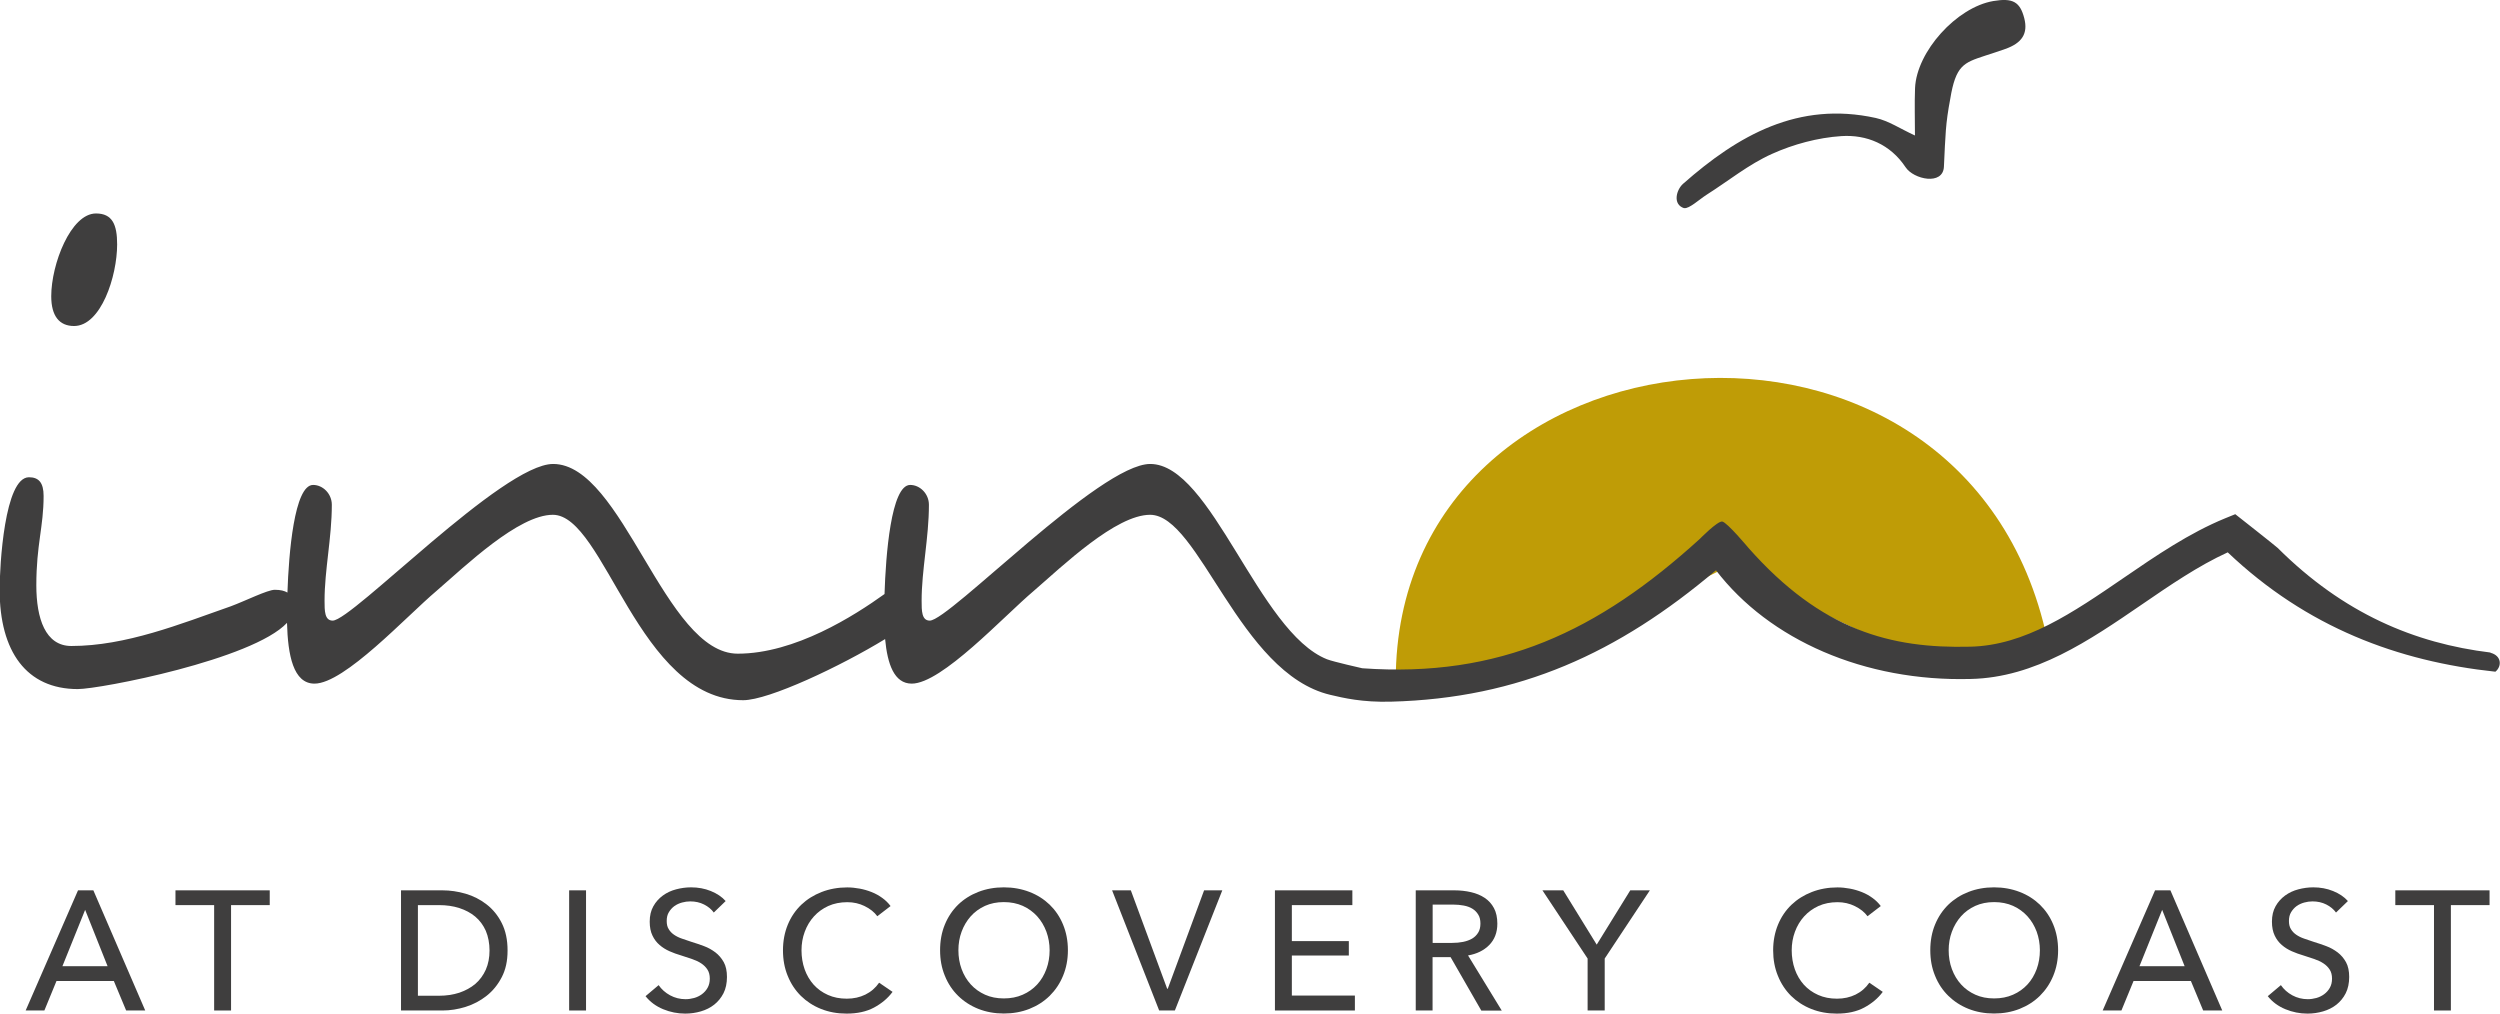 <?xml version="1.0" encoding="UTF-8"?>
<svg xmlns="http://www.w3.org/2000/svg" width="111" height="45" viewBox="0 0 111 45" fill="none">
  <g clip-path="url(#clip0_4688_763)">
    <path d="M90.899 28.394C87.295 11.425 61.971 13.927 61.971 30.203L68.173 29.368L76.647 25.194L85.313 29.314L90.903 28.394H90.899Z" fill="#BF9C06"></path>
    <path d="M1.97 44.866H1.139L3.464 39.531H4.145L6.448 44.866H5.601L5.054 43.555H2.509L1.97 44.866ZM2.771 42.9H4.777L3.78 40.397L2.771 42.9Z" fill="#3F3E3E"></path>
    <path d="M10.259 44.866H9.508V40.187H7.791V39.531H11.976V40.187H10.259V44.866Z" fill="#3F3E3E"></path>
    <path d="M17.805 39.531H19.645C19.988 39.531 20.33 39.581 20.673 39.681C21.015 39.78 21.327 39.941 21.605 40.156C21.882 40.37 22.109 40.647 22.278 40.984C22.448 41.321 22.536 41.723 22.536 42.199C22.536 42.674 22.451 43.053 22.278 43.387C22.105 43.72 21.882 43.996 21.605 44.214C21.327 44.433 21.015 44.598 20.673 44.705C20.33 44.812 19.988 44.866 19.645 44.866H17.805V39.531ZM18.555 44.211H19.495C19.818 44.211 20.119 44.165 20.392 44.077C20.665 43.984 20.904 43.854 21.104 43.686C21.304 43.513 21.458 43.302 21.57 43.053C21.681 42.8 21.735 42.517 21.735 42.202C21.735 41.888 21.678 41.582 21.57 41.329C21.458 41.08 21.304 40.869 21.104 40.7C20.904 40.532 20.665 40.405 20.392 40.317C20.119 40.229 19.818 40.187 19.495 40.187H18.555V44.218V44.211Z" fill="#3F3E3E"></path>
    <path d="M26.02 44.866H25.27V39.531H26.02V44.866Z" fill="#3F3E3E"></path>
    <path d="M31.692 40.517C31.588 40.371 31.442 40.252 31.261 40.16C31.08 40.068 30.876 40.022 30.649 40.022C30.526 40.022 30.406 40.038 30.283 40.072C30.16 40.106 30.048 40.156 29.944 40.229C29.844 40.302 29.763 40.394 29.698 40.501C29.632 40.608 29.602 40.739 29.602 40.888C29.602 41.038 29.628 41.157 29.69 41.252C29.748 41.352 29.825 41.432 29.925 41.501C30.025 41.57 30.14 41.628 30.275 41.674C30.41 41.72 30.552 41.77 30.703 41.819C30.884 41.873 31.068 41.938 31.257 42.007C31.446 42.076 31.611 42.172 31.765 42.287C31.915 42.402 32.038 42.548 32.135 42.72C32.231 42.893 32.277 43.115 32.277 43.379C32.277 43.644 32.227 43.897 32.123 44.1C32.019 44.303 31.881 44.472 31.711 44.606C31.542 44.74 31.342 44.84 31.118 44.905C30.895 44.97 30.664 45.004 30.425 45.004C30.087 45.004 29.759 44.939 29.444 44.809C29.128 44.678 28.866 44.487 28.662 44.23L29.243 43.74C29.37 43.923 29.54 44.077 29.752 44.192C29.963 44.307 30.194 44.364 30.441 44.364C30.568 44.364 30.691 44.345 30.818 44.311C30.945 44.276 31.061 44.219 31.161 44.146C31.265 44.069 31.349 43.977 31.415 43.862C31.48 43.747 31.515 43.613 31.515 43.452C31.515 43.291 31.48 43.157 31.411 43.05C31.342 42.942 31.249 42.85 31.134 42.774C31.018 42.697 30.884 42.636 30.73 42.582C30.576 42.529 30.414 42.475 30.241 42.421C30.067 42.371 29.898 42.31 29.732 42.237C29.567 42.164 29.417 42.072 29.286 41.958C29.155 41.846 29.047 41.705 28.97 41.54C28.889 41.375 28.847 41.168 28.847 40.923C28.847 40.658 28.901 40.428 29.009 40.237C29.116 40.045 29.259 39.888 29.432 39.761C29.605 39.635 29.802 39.543 30.021 39.486C30.241 39.428 30.46 39.398 30.683 39.398C30.995 39.398 31.288 39.451 31.561 39.562C31.834 39.673 32.054 39.819 32.219 40.007L31.688 40.52L31.692 40.517Z" fill="#3F3E3E"></path>
    <path d="M39.63 44.039C39.418 44.326 39.141 44.556 38.806 44.736C38.471 44.916 38.063 45.004 37.586 45.004C37.178 45.004 36.8 44.935 36.454 44.797C36.107 44.659 35.811 44.464 35.561 44.219C35.31 43.97 35.114 43.675 34.975 43.33C34.833 42.985 34.764 42.609 34.764 42.195C34.764 41.781 34.837 41.398 34.979 41.053C35.122 40.708 35.322 40.417 35.576 40.172C35.83 39.93 36.134 39.739 36.481 39.605C36.827 39.47 37.208 39.401 37.616 39.401C37.797 39.401 37.982 39.42 38.171 39.455C38.359 39.489 38.537 39.543 38.71 39.612C38.883 39.681 39.037 39.769 39.179 39.873C39.322 39.976 39.441 40.095 39.541 40.229L38.952 40.681C38.822 40.501 38.637 40.352 38.394 40.233C38.155 40.114 37.898 40.057 37.62 40.057C37.308 40.057 37.027 40.114 36.777 40.225C36.527 40.34 36.315 40.494 36.138 40.689C35.961 40.885 35.826 41.111 35.73 41.371C35.634 41.632 35.587 41.904 35.587 42.195C35.587 42.486 35.634 42.778 35.726 43.038C35.819 43.299 35.953 43.525 36.127 43.721C36.3 43.912 36.511 44.065 36.762 44.176C37.012 44.288 37.289 44.341 37.597 44.341C37.905 44.341 38.175 44.28 38.421 44.161C38.667 44.039 38.871 43.866 39.033 43.632L39.63 44.039Z" fill="#3F3E3E"></path>
    <path d="M47.415 42.191C47.415 42.605 47.342 42.981 47.199 43.326C47.057 43.671 46.857 43.966 46.606 44.215C46.352 44.464 46.052 44.656 45.706 44.794C45.359 44.931 44.978 45 44.57 45C44.162 45 43.785 44.931 43.438 44.794C43.092 44.656 42.791 44.46 42.541 44.215C42.287 43.966 42.091 43.671 41.952 43.326C41.809 42.981 41.74 42.605 41.74 42.191C41.74 41.777 41.809 41.394 41.952 41.049C42.094 40.704 42.291 40.413 42.541 40.168C42.791 39.926 43.092 39.735 43.438 39.601C43.785 39.466 44.162 39.398 44.57 39.398C44.978 39.398 45.355 39.466 45.706 39.601C46.056 39.735 46.352 39.926 46.606 40.168C46.857 40.413 47.057 40.704 47.199 41.049C47.342 41.394 47.415 41.773 47.415 42.191ZM46.603 42.191C46.603 41.9 46.553 41.624 46.46 41.367C46.364 41.111 46.229 40.881 46.052 40.685C45.875 40.49 45.663 40.336 45.413 40.221C45.163 40.11 44.882 40.053 44.57 40.053C44.258 40.053 43.981 40.11 43.734 40.221C43.484 40.336 43.273 40.49 43.099 40.685C42.926 40.881 42.791 41.107 42.695 41.367C42.599 41.628 42.553 41.9 42.553 42.191C42.553 42.483 42.599 42.766 42.695 43.027C42.791 43.287 42.926 43.514 43.103 43.709C43.28 43.904 43.492 44.054 43.738 44.165C43.985 44.276 44.262 44.33 44.57 44.33C44.878 44.33 45.159 44.276 45.409 44.165C45.663 44.054 45.875 43.901 46.052 43.709C46.229 43.517 46.364 43.287 46.46 43.027C46.556 42.766 46.603 42.486 46.603 42.191Z" fill="#3F3E3E"></path>
    <path d="M51.825 43.9H51.849L53.462 39.531H54.27L52.164 44.866H51.467L49.377 39.531H50.209L51.822 43.9H51.825Z" fill="#3F3E3E"></path>
    <path d="M57.358 44.203H60.157V44.866H56.607V39.531H60.045V40.187H57.358V41.785H59.888V42.425H57.358V44.203Z" fill="#3F3E3E"></path>
    <path d="M63.61 44.866H62.859V39.531H64.576C64.834 39.531 65.077 39.558 65.312 39.612C65.543 39.665 65.747 39.75 65.92 39.865C66.093 39.98 66.232 40.133 66.332 40.321C66.432 40.508 66.482 40.739 66.482 41.011C66.482 41.401 66.359 41.719 66.12 41.961C65.882 42.202 65.566 42.356 65.181 42.421L66.678 44.87H65.77L64.407 42.498H63.606V44.87L63.61 44.866ZM63.61 41.865H64.472C64.65 41.865 64.811 41.85 64.965 41.819C65.115 41.788 65.25 41.739 65.362 41.674C65.473 41.608 65.566 41.516 65.631 41.409C65.697 41.302 65.731 41.168 65.731 41.007C65.731 40.846 65.701 40.712 65.631 40.604C65.566 40.497 65.477 40.409 65.37 40.344C65.262 40.279 65.135 40.233 64.988 40.206C64.842 40.179 64.688 40.164 64.526 40.164H63.61V41.865Z" fill="#3F3E3E"></path>
    <path d="M71.249 44.866H70.49V42.559L68.484 39.531H69.408L70.894 41.942L72.384 39.531H73.254L71.249 42.559V44.866Z" fill="#3F3E3E"></path>
    <path d="M83.595 44.039C83.383 44.326 83.106 44.556 82.771 44.736C82.436 44.916 82.028 45.004 81.55 45.004C81.142 45.004 80.765 44.935 80.419 44.797C80.072 44.659 79.776 44.464 79.525 44.219C79.275 43.97 79.079 43.675 78.94 43.33C78.798 42.985 78.728 42.609 78.728 42.195C78.728 41.781 78.802 41.398 78.944 41.053C79.087 40.708 79.287 40.417 79.541 40.172C79.795 39.93 80.099 39.739 80.446 39.605C80.792 39.47 81.173 39.401 81.581 39.401C81.762 39.401 81.947 39.42 82.136 39.455C82.324 39.489 82.501 39.543 82.675 39.612C82.848 39.681 83.002 39.769 83.144 39.873C83.287 39.976 83.406 40.095 83.506 40.229L82.917 40.681C82.786 40.501 82.602 40.352 82.359 40.233C82.12 40.114 81.862 40.057 81.585 40.057C81.273 40.057 80.992 40.114 80.742 40.225C80.492 40.34 80.28 40.494 80.103 40.689C79.926 40.885 79.791 41.111 79.695 41.371C79.599 41.632 79.552 41.904 79.552 42.195C79.552 42.486 79.599 42.778 79.691 43.038C79.783 43.299 79.918 43.525 80.091 43.721C80.265 43.912 80.476 44.065 80.727 44.176C80.977 44.288 81.254 44.341 81.562 44.341C81.87 44.341 82.139 44.28 82.386 44.161C82.632 44.039 82.836 43.866 82.998 43.632L83.595 44.039Z" fill="#3F3E3E"></path>
    <path d="M91.38 42.191C91.38 42.605 91.307 42.981 91.164 43.326C91.022 43.671 90.822 43.966 90.571 44.215C90.317 44.464 90.017 44.656 89.671 44.794C89.324 44.931 88.943 45 88.535 45C88.127 45 87.749 44.931 87.403 44.794C87.056 44.656 86.756 44.46 86.506 44.215C86.252 43.966 86.055 43.671 85.917 43.326C85.774 42.981 85.705 42.605 85.705 42.191C85.705 41.777 85.774 41.394 85.917 41.049C86.059 40.704 86.256 40.413 86.506 40.168C86.756 39.926 87.056 39.735 87.403 39.601C87.749 39.466 88.127 39.398 88.535 39.398C88.943 39.398 89.32 39.466 89.671 39.601C90.021 39.735 90.317 39.926 90.571 40.168C90.822 40.413 91.022 40.704 91.164 41.049C91.307 41.394 91.38 41.773 91.38 42.191ZM90.571 42.191C90.571 41.9 90.521 41.624 90.429 41.367C90.333 41.111 90.198 40.881 90.021 40.685C89.844 40.49 89.632 40.336 89.382 40.221C89.132 40.11 88.85 40.053 88.539 40.053C88.227 40.053 87.95 40.11 87.703 40.221C87.453 40.336 87.241 40.49 87.068 40.685C86.895 40.881 86.76 41.107 86.664 41.367C86.567 41.628 86.521 41.9 86.521 42.191C86.521 42.483 86.567 42.766 86.664 43.027C86.76 43.287 86.895 43.514 87.072 43.709C87.249 43.904 87.461 44.054 87.707 44.165C87.953 44.276 88.231 44.33 88.539 44.33C88.847 44.33 89.128 44.276 89.378 44.165C89.632 44.054 89.844 43.901 90.021 43.709C90.198 43.517 90.333 43.287 90.429 43.027C90.525 42.766 90.571 42.486 90.571 42.191Z" fill="#3F3E3E"></path>
    <path d="M94.191 44.866H93.359L95.685 39.531H96.366L98.668 44.866H97.821L97.275 43.555H94.73L94.191 44.866ZM94.992 42.9H96.998L96 40.397L94.992 42.9Z" fill="#3F3E3E"></path>
    <path d="M103.719 40.517C103.615 40.371 103.469 40.252 103.288 40.16C103.107 40.068 102.903 40.022 102.676 40.022C102.553 40.022 102.433 40.038 102.31 40.072C102.187 40.106 102.075 40.156 101.971 40.229C101.871 40.302 101.791 40.394 101.725 40.501C101.66 40.608 101.629 40.739 101.629 40.888C101.629 41.038 101.656 41.157 101.717 41.252C101.775 41.352 101.852 41.432 101.952 41.501C102.052 41.57 102.168 41.628 102.303 41.674C102.437 41.72 102.58 41.77 102.73 41.819C102.911 41.873 103.096 41.938 103.284 42.007C103.473 42.076 103.638 42.172 103.792 42.287C103.943 42.402 104.066 42.548 104.162 42.72C104.258 42.893 104.304 43.115 104.304 43.379C104.304 43.644 104.254 43.897 104.15 44.1C104.047 44.303 103.908 44.472 103.739 44.606C103.569 44.74 103.369 44.84 103.146 44.905C102.922 44.97 102.691 45.004 102.453 45.004C102.114 45.004 101.787 44.939 101.471 44.809C101.155 44.678 100.893 44.487 100.689 44.23L101.271 43.74C101.398 43.923 101.567 44.077 101.779 44.192C101.991 44.307 102.222 44.364 102.468 44.364C102.595 44.364 102.718 44.345 102.845 44.311C102.972 44.276 103.088 44.219 103.188 44.146C103.292 44.069 103.377 43.977 103.442 43.862C103.508 43.747 103.542 43.613 103.542 43.452C103.542 43.291 103.508 43.157 103.438 43.05C103.369 42.942 103.277 42.85 103.161 42.774C103.046 42.697 102.911 42.636 102.757 42.582C102.603 42.529 102.441 42.475 102.268 42.421C102.095 42.371 101.925 42.31 101.76 42.237C101.594 42.164 101.444 42.072 101.313 41.958C101.182 41.846 101.074 41.705 100.997 41.54C100.917 41.375 100.874 41.168 100.874 40.923C100.874 40.658 100.928 40.428 101.036 40.237C101.144 40.045 101.286 39.888 101.459 39.761C101.633 39.635 101.829 39.543 102.048 39.486C102.268 39.428 102.487 39.398 102.711 39.398C103.022 39.398 103.315 39.451 103.588 39.562C103.862 39.673 104.081 39.819 104.247 40.007L103.715 40.52L103.719 40.517Z" fill="#3F3E3E"></path>
    <path d="M108.819 44.866H108.069V40.187H106.352V39.531H110.536V40.187H108.819V44.866Z" fill="#3F3E3E"></path>
    <path d="M3.288 14.475C4.481 14.475 5.201 12.271 5.201 10.85C5.201 9.968 4.986 9.478 4.262 9.478C3.142 9.478 2.275 11.731 2.275 13.153C2.275 14.034 2.637 14.475 3.288 14.475Z" fill="#3F3E3E"></path>
    <path d="M110.58 28.973C107.211 28.563 104.051 27.241 101.129 24.328C101.044 24.244 99.246 22.83 99.246 22.83L98.803 23.01C97.21 23.662 95.727 24.673 94.291 25.658C92.035 27.203 89.906 28.663 87.473 28.713C83.95 28.801 80.874 27.992 77.633 24.328C77.633 24.328 76.678 23.183 76.466 23.156C76.254 23.129 75.473 23.926 75.473 23.926C70.957 28.031 66.587 30.104 60.485 29.671C60.485 29.671 59.192 29.38 58.919 29.272C55.865 28.058 53.798 20.6 51.069 20.6C48.828 20.6 42.148 27.555 41.282 27.555C40.92 27.555 40.92 27.115 40.92 26.674C40.92 25.302 41.244 23.88 41.244 22.412C41.244 21.922 40.847 21.531 40.412 21.531C39.561 21.531 39.326 24.673 39.273 26.375C37.933 27.337 35.299 29.023 32.755 29.023C29.505 29.023 27.661 20.6 24.558 20.6C22.318 20.6 15.638 27.555 14.772 27.555C14.41 27.555 14.41 27.115 14.41 26.674C14.41 25.302 14.733 23.88 14.733 22.412C14.733 21.922 14.337 21.531 13.902 21.531C13.062 21.531 12.82 24.589 12.762 26.31C12.631 26.233 12.462 26.187 12.2 26.187C11.877 26.187 10.899 26.678 10.248 26.919C8.008 27.705 5.59 28.682 3.168 28.682C2.013 28.682 1.613 27.46 1.613 25.988C1.613 24.175 1.936 23.393 1.936 22.021C1.936 21.431 1.721 21.19 1.286 21.19C0.2 21.19 -0.016 25.11 -0.016 26.187C-0.016 28.931 1.178 30.595 3.453 30.595C4.446 30.595 11.222 29.284 12.743 27.655C12.781 29.084 13.02 30.353 13.963 30.353C15.299 30.353 18.044 27.364 19.38 26.237C20.681 25.11 23.026 22.857 24.547 22.857C26.857 22.857 28.339 31.089 32.997 31.089C34.141 31.089 37.336 29.575 39.299 28.375C39.403 29.483 39.7 30.353 40.481 30.353C41.817 30.353 44.562 27.364 45.898 26.237C47.199 25.11 49.548 22.857 51.065 22.857C53.248 22.857 55.019 29.897 59.065 30.851C59.65 30.989 60.481 31.189 61.764 31.154C67.461 31.005 71.846 28.993 76.189 25.321C78.557 28.41 82.784 30.273 87.5 30.146C90.361 30.085 92.767 28.437 95.1 26.839C96.335 25.992 97.61 25.118 98.911 24.524C102.43 27.866 106.476 29.364 110.796 29.824C111.084 29.587 111.084 29.115 110.572 28.981L110.58 28.973Z" fill="#3F3E3E"></path>
    <path d="M74.772 9.243C74.252 9.075 74.43 8.423 74.73 8.159C77.174 6.005 79.85 4.483 83.284 5.238C83.858 5.365 84.378 5.721 85.024 6.016C85.024 5.307 85.001 4.61 85.028 3.912C85.097 2.288 86.876 0.321 88.505 0.046C89.367 -0.1 89.691 0.08 89.879 0.816C90.049 1.487 89.783 1.912 89.028 2.176C88.728 2.284 88.424 2.379 88.12 2.479C87.192 2.786 86.834 2.901 86.591 4.391C86.379 5.511 86.379 5.978 86.31 7.404C86.268 8.247 84.967 7.967 84.609 7.427C83.927 6.4 82.876 5.97 81.756 6.043C80.713 6.112 79.631 6.403 78.676 6.833C77.648 7.293 76.743 8.032 75.781 8.642C75.461 8.845 74.992 9.282 74.78 9.239L74.772 9.243Z" fill="#3F3E3E"></path>
  </g>
  <defs>
    <clipPath id="clip0_4688_763">
      <rect width="111" height="45" fill="white"></rect>
    </clipPath>
  </defs>
</svg>